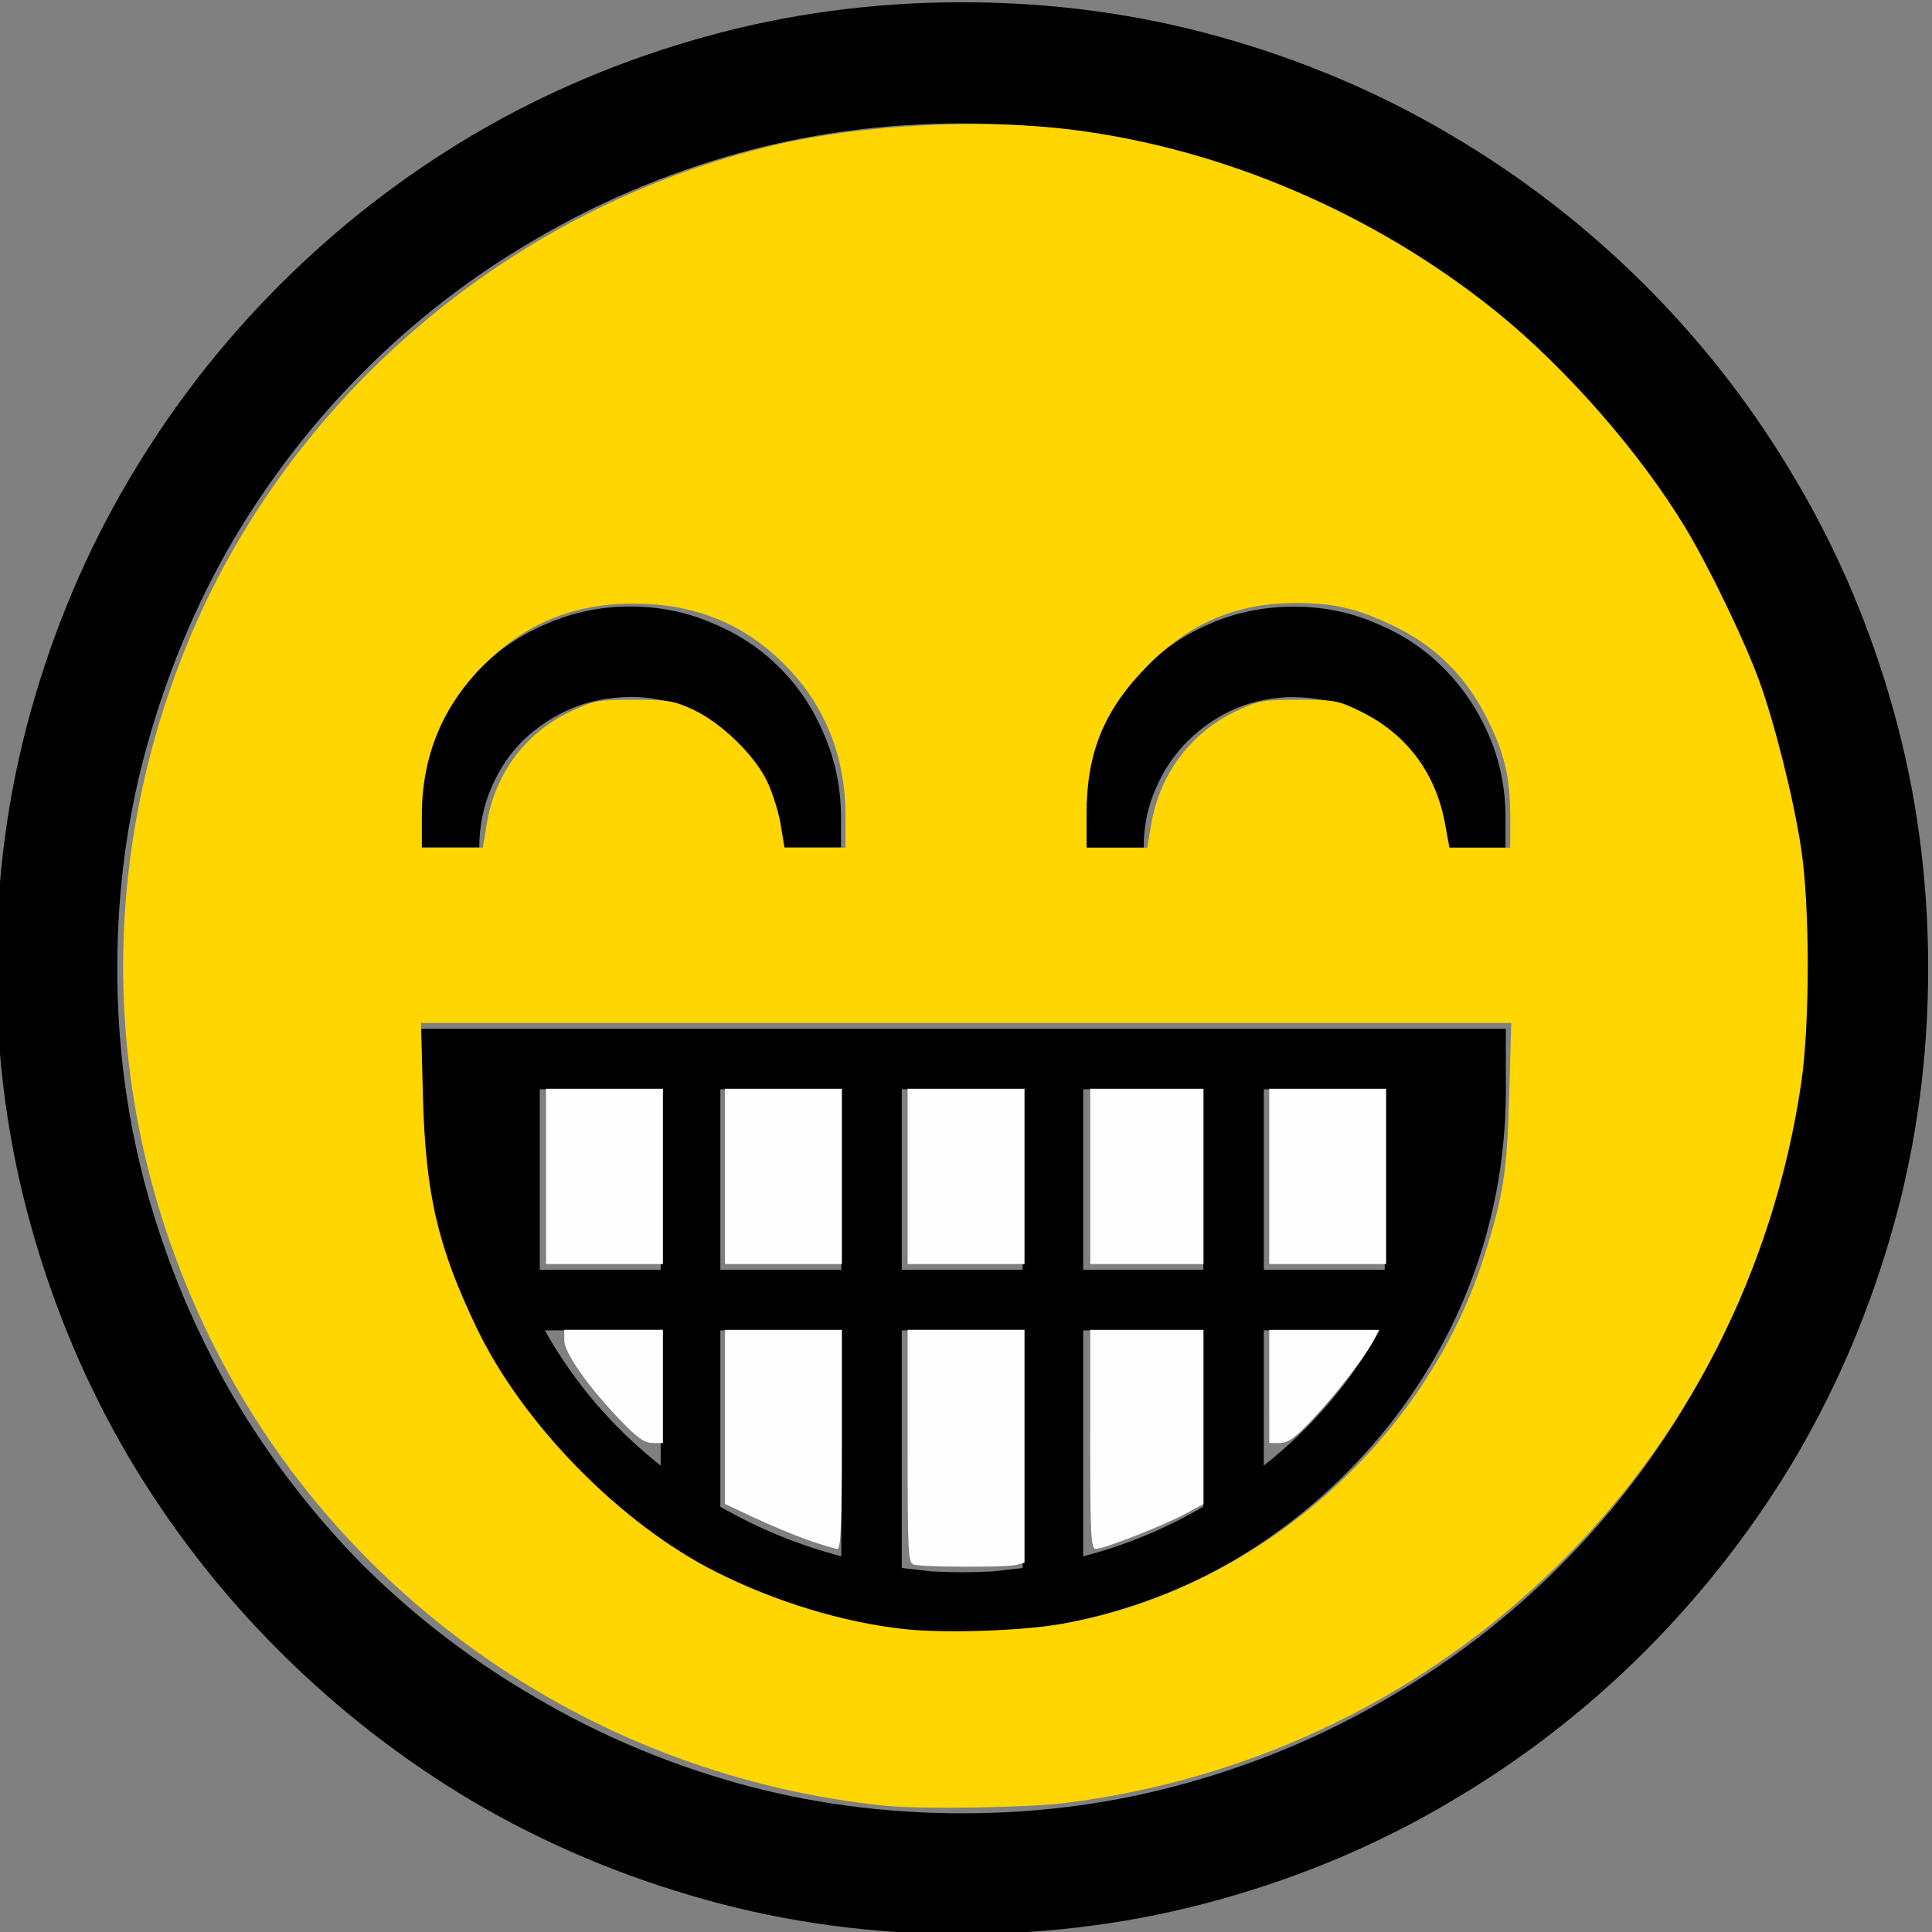 <?xml version="1.0" encoding="UTF-8" standalone="no"?>
<!-- Created with Inkscape (http://www.inkscape.org/) -->

<svg
   width="100mm"
   height="100mm"
   viewBox="0 0 100 100"
   version="1.1"
   id="svg38686"
   inkscape:version="1.1.2 (b8e25be833, 2022-02-05)"
   sodipodi:docname="grin.svg"
   xmlns:inkscape="http://www.inkscape.org/namespaces/inkscape"
   xmlns:sodipodi="http://sodipodi.sourceforge.net/DTD/sodipodi-0.dtd"
   xmlns="http://www.w3.org/2000/svg"
   xmlns:svg="http://www.w3.org/2000/svg">
  <rect x="0" y="0" width="100" height="100" fill="#808080" stroke="none"/>
  <sodipodi:namedview
     id="namedview38688"
     pagecolor="#ffffff"
     bordercolor="#666666"
     borderopacity="1.0"
     inkscape:pageshadow="2"
     inkscape:pageopacity="0.0"
     inkscape:pagecheckerboard="0"
     inkscape:document-units="mm"
     showgrid="false"
     inkscape:zoom="0.80087682"
     inkscape:cx="995.78359"
     inkscape:cy="583.11089"
     inkscape:window-width="3840"
     inkscape:window-height="2066"
     inkscape:window-x="-11"
     inkscape:window-y="-11"
     inkscape:window-maximized="1"
     inkscape:current-layer="layer1" />
  <defs
     id="defs38683" />
  <g
     inkscape:label="Ebene 1"
     inkscape:groupmode="layer"
     id="layer1"
     transform="translate(158.691,6.061)">
    <g
       id="g38659"
       transform="translate(1072.8,406.117)">
      <g
         aria-label="😁"
         id="text90376-2"
         style="font-size:10.583px;line-height:1.25;stroke-width:0.265"
         transform="matrix(8.414,0,0,8.414,2743.37,-2855.167)">
        <path
           d="m -469.834,297.049 v -0.372 h 6.687 v 0.372 q 0,0.46 -0.119,0.889 -0.119,0.429 -0.341,0.801 -0.217,0.367 -0.522,0.672 -0.305,0.305 -0.677,0.527 -0.367,0.217 -0.796,0.336 -0.429,0.119 -0.889,0.119 -0.46,0 -0.889,-0.119 -0.429,-0.119 -0.801,-0.336 -0.367,-0.222 -0.672,-0.527 -0.305,-0.305 -0.527,-0.672 -0.217,-0.372 -0.336,-0.801 -0.119,-0.429 -0.119,-0.889 z m 1.302,-2.413 q -0.196,0 -0.367,0.072 -0.165,0.072 -0.295,0.196 -0.124,0.124 -0.196,0.295 -0.072,0.171 -0.072,0.362 h -0.372 v -0.186 q 0,-0.269 0.103,-0.506 0.103,-0.238 0.279,-0.413 0.176,-0.176 0.413,-0.274 0.238,-0.103 0.506,-0.103 0.269,0 0.506,0.103 0.238,0.098 0.413,0.274 0.176,0.176 0.274,0.413 0.103,0.238 0.103,0.506 v 0.186 h -0.372 q 0,-0.191 -0.072,-0.357 -0.072,-0.171 -0.202,-0.295 -0.124,-0.129 -0.295,-0.202 -0.165,-0.072 -0.357,-0.072 z m 4.082,0 q -0.191,0 -0.362,0.072 -0.165,0.072 -0.295,0.202 -0.124,0.124 -0.196,0.295 -0.072,0.165 -0.072,0.357 h -0.372 v -0.186 q 0,-0.269 0.098,-0.506 0.103,-0.238 0.279,-0.413 0.176,-0.176 0.408,-0.274 0.238,-0.103 0.512,-0.103 0.269,0 0.506,0.103 0.238,0.098 0.413,0.274 0.176,0.176 0.279,0.413 0.103,0.238 0.103,0.506 v 0.186 h -0.372 q 0,-0.191 -0.072,-0.362 -0.072,-0.171 -0.202,-0.295 -0.124,-0.124 -0.295,-0.196 -0.171,-0.072 -0.362,-0.072 z m -2.413,3.896 v 1.462 q 0.093,0.01 0.186,0.021 0.093,0.005 0.186,0.005 0.093,0 0.186,-0.005 0.093,-0.01 0.186,-0.021 v -1.462 z m -1.116,0 v 1.085 q 0.351,0.202 0.744,0.305 v -1.39 z m 2.232,0 v 1.39 q 0.382,-0.098 0.739,-0.305 v -1.085 z m 1.111,-1.483 v 1.111 h 0.744 v -1.111 z m -2.227,0 v 1.111 h 0.744 v -1.111 z m -1.116,0 v 1.111 h 0.744 v -1.111 z m -1.111,0 v 1.111 h 0.744 v -1.111 z m 3.343,0 v 1.111 h 0.739 v -1.111 z m 1.111,1.483 v 0.832 q 0.439,-0.346 0.713,-0.832 z m -3.71,0.832 v -0.832 h -0.713 q 0.274,0.486 0.713,0.832 z m 1.855,-9.002 q 0.822,0 1.581,0.212 0.76,0.212 1.416,0.599 0.661,0.388 1.204,0.93 0.543,0.543 0.93,1.204 0.388,0.656 0.599,1.416 0.212,0.76 0.212,1.581 0,0.822 -0.212,1.581 -0.212,0.76 -0.599,1.421 -0.388,0.656 -0.93,1.199 -0.543,0.543 -1.204,0.93 -0.656,0.388 -1.416,0.599 -0.76,0.212 -1.581,0.212 -0.822,0 -1.581,-0.212 -0.76,-0.212 -1.421,-0.599 -0.656,-0.388 -1.199,-0.93 -0.543,-0.543 -0.93,-1.199 -0.388,-0.661 -0.599,-1.421 -0.212,-0.76 -0.212,-1.581 0,-0.822 0.212,-1.581 0.212,-0.76 0.599,-1.416 0.388,-0.661 0.93,-1.204 0.543,-0.543 1.199,-0.93 0.661,-0.388 1.421,-0.599 0.76,-0.212 1.581,-0.212 z m 0,11.141 q 0.718,0 1.38,-0.186 0.667,-0.186 1.245,-0.527 0.579,-0.336 1.049,-0.806 0.475,-0.475 0.811,-1.054 0.341,-0.579 0.527,-1.24 0.186,-0.667 0.186,-1.385 0,-0.718 -0.186,-1.38 -0.186,-0.667 -0.527,-1.245 -0.336,-0.579 -0.811,-1.049 -0.47,-0.475 -1.049,-0.811 -0.579,-0.341 -1.245,-0.527 -0.661,-0.186 -1.38,-0.186 -0.718,0 -1.385,0.186 -0.661,0.186 -1.24,0.527 -0.579,0.336 -1.054,0.811 -0.47,0.47 -0.811,1.049 -0.336,0.579 -0.522,1.245 -0.186,0.661 -0.186,1.38 0,0.718 0.186,1.385 0.186,0.661 0.522,1.24 0.341,0.579 0.811,1.054 0.475,0.47 1.054,0.806 0.579,0.341 1.24,0.527 0.667,0.186 1.385,0.186 z"
           id="path92072-8" />
      </g>
      <path
         style="font-variation-settings:normal;vector-effect:none;fill:#ffd600;fill-opacity:1;stroke:none;stroke-width:0.013;stroke-linecap:butt;stroke-linejoin:miter;stroke-miterlimit:4;stroke-dasharray:none;stroke-dashoffset:0;stroke-opacity:1;-inkscape-stroke:none;stop-color:#000000"
         d="m -1185.646,-318.71 c -14.928,-1.52 -28.104,-10.545 -34.777,-23.82 -5.73,-11.399 -6.232,-24.411 -1.399,-36.264 5.228,-12.822 16.768,-22.639 30.41,-25.868 4.544,-1.076 10.808,-1.392 15.54,-0.785 7.764,0.996 15.545,4.342 21.797,9.374 3.596,2.895 7.459,7.302 9.81,11.194 1.219,2.018 3.034,5.773 3.809,7.881 0.807,2.195 1.783,6.075 2.186,8.696 0.461,2.997 0.465,9.081 0.01,12.184 -2.902,19.681 -18.365,34.8 -38.112,37.265 -1.942,0.242 -7.457,0.327 -9.271,0.143 z m 9.137,-9.419 c 9.978,-1.74 18.788,-9.408 21.831,-19 1.002,-3.159 1.194,-4.388 1.304,-8.365 l 0.104,-3.734 h -28.215 -28.215 l 0.098,3.734 c 0.134,5.12 0.759,7.826 2.784,12.052 2.391,4.989 7.475,10.164 12.425,12.644 3.072,1.54 6.536,2.591 9.693,2.94 2.079,0.23 6.074,0.098 8.192,-0.271 z m -29.781,-41.429 c 0.431,-2.6 1.991,-4.684 4.339,-5.797 1.181,-0.56 1.419,-0.604 3.259,-0.604 1.763,0 2.107,0.057 3.078,0.512 1.436,0.673 3.15,2.324 3.808,3.669 0.286,0.585 0.611,1.606 0.721,2.269 l 0.2,1.206 h 1.579 1.579 v -1.662 c 0,-2.904 -0.969,-5.464 -2.833,-7.481 -2.027,-2.193 -4.462,-3.326 -7.464,-3.472 -3.402,-0.165 -6.125,0.854 -8.426,3.155 -2.14,2.14 -3.207,4.735 -3.207,7.798 v 1.662 h 1.579 1.579 z m 34.391,0.011 c 0.441,-2.577 2.054,-4.717 4.389,-5.823 1.144,-0.542 1.396,-0.588 3.23,-0.588 1.861,0 2.07,0.04 3.231,0.612 2.358,1.161 3.866,3.166 4.348,5.781 l 0.233,1.264 h 1.574 1.574 v -1.487 c 0,-2.124 -0.267,-3.302 -1.164,-5.13 -1.089,-2.221 -2.7,-3.827 -4.886,-4.87 -1.892,-0.904 -3.079,-1.179 -5.074,-1.179 -3.009,0 -5.439,1.023 -7.599,3.198 -2.295,2.311 -3.208,4.515 -3.208,7.747 v 1.721 h 1.569 1.569 z"
         id="path92130-0" />
      <path
         style="font-variation-settings:normal;vector-effect:none;fill:#fffeff;fill-opacity:1;stroke:none;stroke-width:0.013;stroke-linecap:butt;stroke-linejoin:miter;stroke-miterlimit:4;stroke-dasharray:none;stroke-dashoffset:0;stroke-opacity:1;-inkscape-stroke:none;stop-color:#000000"
         d="m -1203.228,-351.288 v -4.537 h 3.025 3.025 v 4.537 4.537 h -3.025 -3.025 z"
         id="path92169-5" />
      <path
         style="font-variation-settings:normal;vector-effect:none;fill:#fffeff;fill-opacity:1;stroke:none;stroke-width:0.013;stroke-linecap:butt;stroke-linejoin:miter;stroke-miterlimit:4;stroke-dasharray:none;stroke-dashoffset:0;stroke-opacity:1;-inkscape-stroke:none;stop-color:#000000"
         d="m -1193.965,-351.288 v -4.537 h 3.025 3.025 v 4.537 4.537 h -3.025 -3.025 z"
         id="path92208-0" />
      <path
         style="font-variation-settings:normal;vector-effect:none;fill:#fffeff;fill-opacity:1;stroke:none;stroke-width:0.013;stroke-linecap:butt;stroke-linejoin:miter;stroke-miterlimit:4;stroke-dasharray:none;stroke-dashoffset:0;stroke-opacity:1;-inkscape-stroke:none;stop-color:#000000"
         d="m -1184.512,-351.288 v -4.537 h 3.025 3.025 v 4.537 4.537 h -3.025 -3.025 z"
         id="path92247-4" />
      <path
         style="font-variation-settings:normal;vector-effect:none;fill:#fffeff;fill-opacity:1;stroke:none;stroke-width:0.013;stroke-linecap:butt;stroke-linejoin:miter;stroke-miterlimit:4;stroke-dasharray:none;stroke-dashoffset:0;stroke-opacity:1;-inkscape-stroke:none;stop-color:#000000"
         d="m -1175.06,-351.288 v -4.537 h 2.93 2.93 v 4.537 4.537 h -2.93 -2.93 z"
         id="path92286-7" />
      <path
         style="font-variation-settings:normal;vector-effect:none;fill:#fffeff;fill-opacity:1;stroke:none;stroke-width:0.013;stroke-linecap:butt;stroke-linejoin:miter;stroke-miterlimit:4;stroke-dasharray:none;stroke-dashoffset:0;stroke-opacity:1;-inkscape-stroke:none;stop-color:#000000"
         d="m -1165.796,-351.288 v -4.537 h 3.025 3.025 v 4.537 4.537 h -3.025 -3.025 z"
         id="path92325-7" />
      <path
         style="font-variation-settings:normal;vector-effect:none;fill:#fffeff;fill-opacity:1;stroke:none;stroke-width:0.013;stroke-linecap:butt;stroke-linejoin:miter;stroke-miterlimit:4;stroke-dasharray:none;stroke-dashoffset:0;stroke-opacity:1;-inkscape-stroke:none;stop-color:#000000"
         d="m -1165.796,-340.417 v -2.93 h 2.841 2.841 l -0.269,0.52 c -0.451,0.872 -1.893,2.745 -3.14,4.077 -0.929,0.993 -1.298,1.263 -1.727,1.263 h -0.545 z"
         id="path92364-6" />
      <path
         style="font-variation-settings:normal;vector-effect:none;fill:#fffeff;fill-opacity:1;stroke:none;stroke-width:0.013;stroke-linecap:butt;stroke-linejoin:miter;stroke-miterlimit:4;stroke-dasharray:none;stroke-dashoffset:0;stroke-opacity:1;-inkscape-stroke:none;stop-color:#000000"
         d="m -1175.06,-337.676 v -5.671 h 2.93 2.93 v 4.507 4.507 l -0.917,0.499 c -1.084,0.59 -4.237,1.83 -4.653,1.83 -0.255,0 -0.291,-0.694 -0.291,-5.671 z"
         id="path92403-1" />
      <path
         style="font-variation-settings:normal;vector-effect:none;fill:#fffeff;fill-opacity:1;stroke:none;stroke-width:0.013;stroke-linecap:butt;stroke-linejoin:miter;stroke-miterlimit:4;stroke-dasharray:none;stroke-dashoffset:0;stroke-opacity:1;-inkscape-stroke:none;stop-color:#000000"
         d="m -1184.181,-331.19 c -0.306,-0.08 -0.331,-0.533 -0.331,-6.122 v -6.036 h 3.025 3.025 v 6.028 6.027 l -0.425,0.114 c -0.484,0.13 -4.79,0.12 -5.293,-0.011 z"
         id="path92442-0" />
      <path
         style="font-variation-settings:normal;vector-effect:none;fill:#fffeff;fill-opacity:1;stroke:none;stroke-width:0.013;stroke-linecap:butt;stroke-linejoin:miter;stroke-miterlimit:4;stroke-dasharray:none;stroke-dashoffset:0;stroke-opacity:1;-inkscape-stroke:none;stop-color:#000000"
         d="m -1189.664,-332.463 c -0.702,-0.248 -1.957,-0.77 -2.788,-1.16 l -1.513,-0.71 v -4.507 -4.507 h 3.025 3.025 v 5.671 c 0,4.413 -0.053,5.671 -0.236,5.667 -0.13,-0.003 -0.81,-0.207 -1.512,-0.454 z"
         id="path92481-2" />
      <path
         style="font-variation-settings:normal;vector-effect:none;fill:#fffeff;fill-opacity:1;stroke:none;stroke-width:0.013;stroke-linecap:butt;stroke-linejoin:miter;stroke-miterlimit:4;stroke-dasharray:none;stroke-dashoffset:0;stroke-opacity:1;-inkscape-stroke:none;stop-color:#000000"
         d="m -1199.385,-338.669 c -1.684,-1.758 -2.898,-3.489 -2.898,-4.133 v -0.546 h 2.552 2.552 v 2.93 2.93 h -0.537 c -0.412,0 -0.801,-0.275 -1.669,-1.182 z"
         id="path92520-2" />
    </g>
  </g>
</svg>
